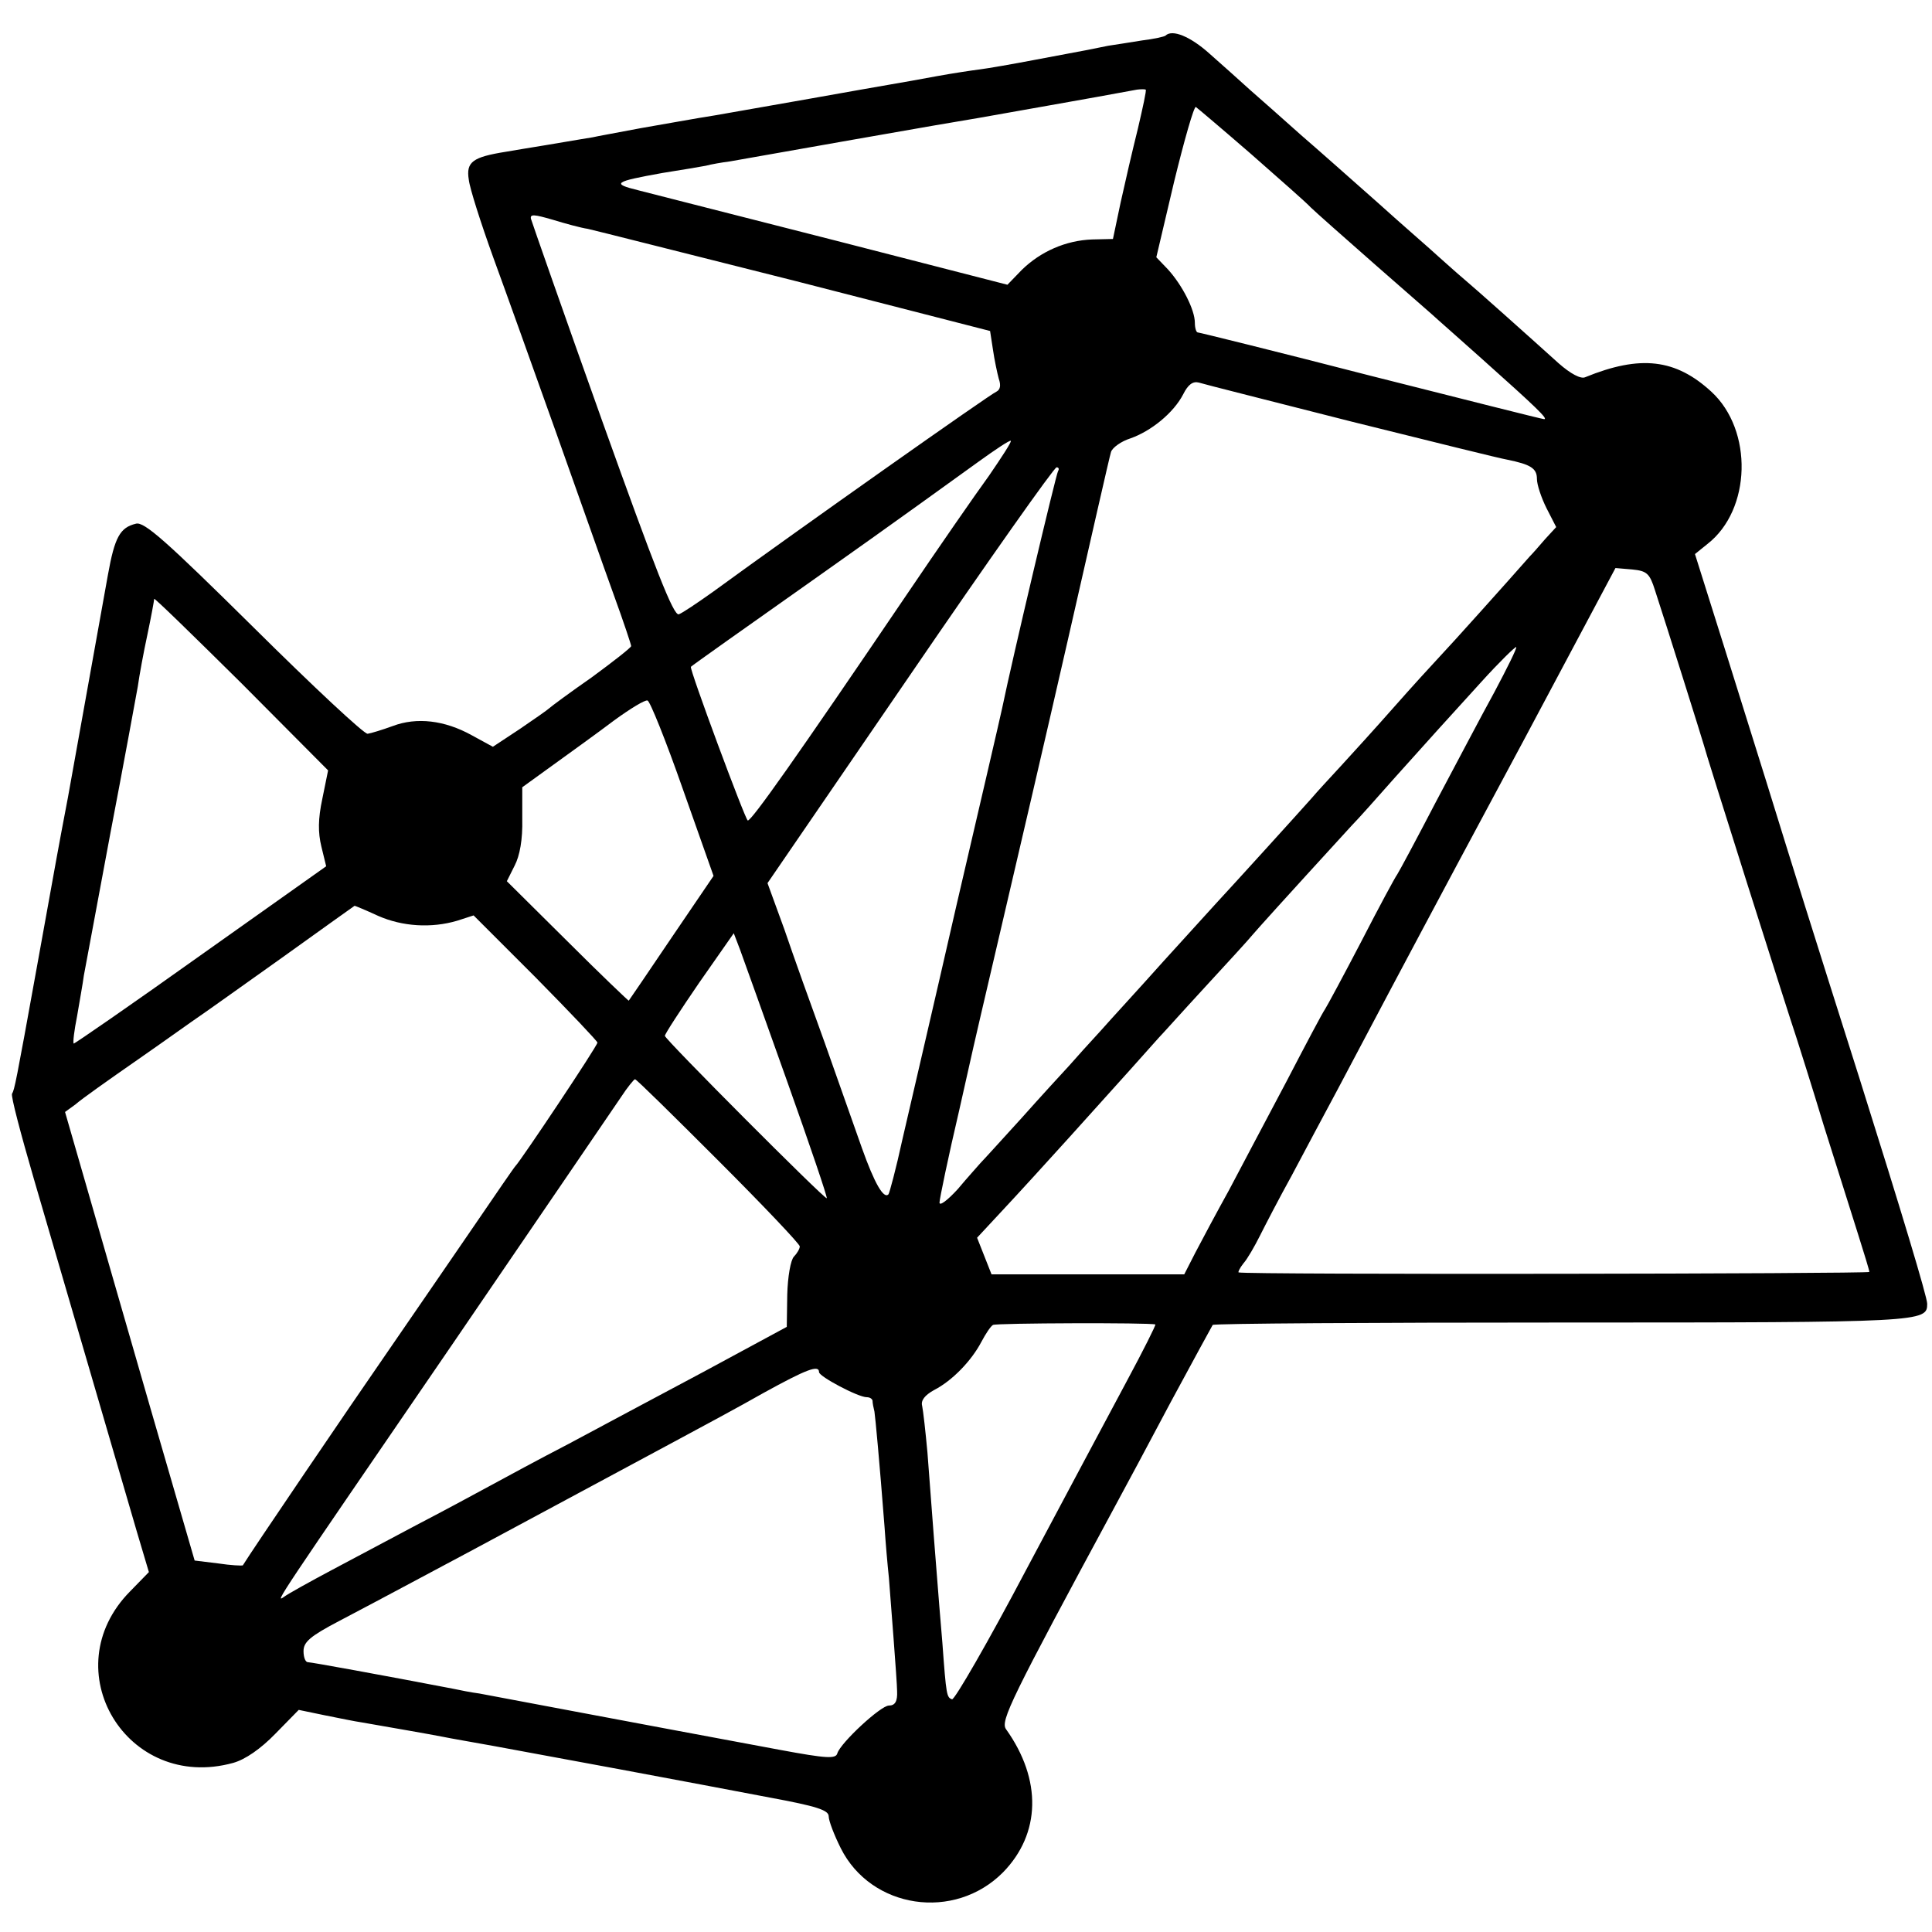 <svg version="1" xmlns="http://www.w3.org/2000/svg" width="534.667" height="534.667" viewBox="0 0 401 401"><path d="M241.9 7.4c-.2.2-2.4.7-4.9 1-2.5.4-5.6.9-7 1.1-2.9.6-3.8.8-15.1 2.9-4.7.9-9.9 1.8-11.5 2-1.6.2-5.6.8-8.9 1.4-3.3.6-7.6 1.4-9.5 1.7-1.9.3-9.6 1.7-17 3s-14.8 2.6-16.5 2.9c-1.6.3-4.6.8-6.5 1.1-1.9.3-7.3 1.3-12 2.1-4.7.9-9.2 1.7-10 1.9-.8.1-3.5.6-6 1s-5.2.9-6 1c-.8.1-3.5.6-6 1-6.9 1.1-8.3 2.1-7.7 5.8.2 1.8 2.5 9 5.1 16.2 2.6 7.1 8.5 23.6 13.1 36.5 4.6 12.9 9.9 28 11.9 33.5s3.6 10.3 3.6 10.6c0 .3-3.7 3.2-8.2 6.5-4.6 3.2-8.5 6.1-8.8 6.4-.3.3-3 2.2-6.1 4.3l-5.6 3.7-4.4-2.4c-5.6-3.1-11.4-3.8-16.4-1.9-2.2.8-4.5 1.5-5.2 1.6-.7.1-11.3-9.8-23.6-22-18.2-18-22.8-22.1-24.5-21.6-3.3.8-4.4 2.8-5.8 10.6-2.8 15.6-6.4 35.7-8.3 46.2-2.4 12.6-1.9 10.1-6.5 35.5-4.3 23.8-4.6 25.2-5.1 26-.3.4 1.8 8.3 4.5 17.6 8.2 28.1 18.8 64.4 21.4 73.3l2.5 8.4-3.9 4c-16 16.2-.7 41.7 21.4 35.6 2.5-.7 5.7-2.9 8.8-6.1l4.8-4.9 5.3 1.1c3 .6 6.4 1.3 7.8 1.5 4.6.8 14.4 2.5 16.9 3 1.4.3 6.1 1.1 10.5 1.9 4.4.8 16.3 3 26.5 4.9 10.2 1.9 24 4.5 30.8 5.8 9.7 1.8 12.2 2.6 12.2 3.9 0 .9 1.1 3.8 2.5 6.6 6.3 12.6 23.6 15.2 33.7 5 7.8-8 8.1-19.2.6-29.7-1.2-1.7 1-6.2 22.7-46.4 1.8-3.3 7-13 11.5-21.5 4.6-8.5 8.5-15.7 8.7-16 .3-.3 33-.5 72.7-.5 74.9 0 75.6-.1 75.6-3.9 0-1.4-5.4-19.3-14-46.6-10.5-33.1-13.4-42.4-19.4-61.8-1.3-4.2-5.2-16.6-8.6-27.5l-6.2-19.7 2.6-2.1c9.1-7.1 9.5-23.6.8-31.6-7.4-6.8-14.7-7.7-26.2-3-.9.4-3-.7-5.5-2.9-6.2-5.6-17.5-15.7-19.9-17.7-1.2-1-3.4-3-5.1-4.5-1.6-1.5-7.3-6.4-12.5-11.1-5.2-4.6-12.4-11-16-14.1-3.6-3.2-8.3-7.4-10.5-9.3-2.2-2-6-5.4-8.5-7.6-3.9-3.5-7.7-5.1-9.1-3.7zm-5.7 19.2c-1.1 4.4-2.7 11.3-3.6 15.4l-1.6 7.6-4.3.1c-5.5.2-10.7 2.5-14.6 6.3l-3 3.1-35.8-9.2c-19.7-5-38-9.7-40.8-10.4-5.7-1.4-5-1.8 5-3.6 3.9-.6 7.9-1.3 9-1.5 1.1-.3 3.4-.7 5-.9 1.7-.3 13.1-2.3 25.5-4.5s24.1-4.2 26-4.5c2.7-.5 24.5-4.3 33-5.9.8-.1 1.6-.1 1.8 0 .2.1-.6 3.7-1.6 8zm23.5 5.4c5.9 5.2 11.5 10.1 12.3 11 .8.8 6.9 6.2 13.5 12s12.5 10.9 13.1 11.5c.6.5 4.6 4.1 9 8 11.2 10 13.8 12.5 12.9 12.5-.4 0-16.6-4.1-36-9-19.4-5-35.6-9-35.9-9-.3 0-.6-.9-.6-2 0-2.7-2.6-7.8-5.6-11.1l-2.4-2.5 3.7-15.7c2.1-8.6 4.1-15.6 4.5-15.5.3.2 5.5 4.6 11.5 9.8zM122 47.5c1.4.3 20.7 5.2 43 10.8l40.5 10.4.6 3.9c.3 2.1.9 4.9 1.2 6 .5 1.4.3 2.3-.5 2.7-1.1.4-40.8 28.4-58.9 41.6-3.1 2.2-6.2 4.3-7 4.6-1.1.4-4.9-9.4-15.9-40.1-8-22.4-14.6-41.3-14.8-42-.2-1 .7-.9 4.5.2 2.6.8 5.9 1.7 7.3 1.9zm158.5 40c16.5 4.1 31 7.7 32.3 7.9 4.9 1 6.2 1.8 6.2 4 0 1.2.9 3.9 2 6.1l2 3.9-2.3 2.5c-1.2 1.4-2.6 3-3.2 3.6-4.3 4.9-16.5 18.5-18.7 20.8-1.5 1.6-5.8 6.3-9.5 10.5s-8.7 9.7-11 12.2c-2.3 2.5-5 5.4-6 6.6-2.2 2.5-17 18.8-19.8 21.8-1.1 1.2-6 6.6-11 12.1-4.9 5.5-10.9 12-13.1 14.5-2.3 2.5-5.2 5.7-6.5 7.2-1.3 1.4-5.8 6.3-9.9 10.9-4.1 4.5-7.9 8.7-8.5 9.3-.5.6-2.7 3-4.7 5.4-2.1 2.3-3.8 3.6-3.8 2.8 0-.7 1.8-9.4 4.1-19.2 2.2-9.9 4.2-18.6 4.4-19.4.2-.8 2.4-10.3 4.9-21 2.5-10.7 8.5-36.4 13.2-57 4.7-20.6 8.7-38.3 9-39.2.3-.9 2.1-2.2 4-2.8 4.3-1.5 9-5.3 11-9.2 1-2 2-2.7 3.2-2.4.9.3 15.2 3.9 31.7 8.1zm-75.2 11.2c-2.7 3.7-10.6 15.1-17.5 25.3-22.5 33.2-31.9 46.5-32.6 46.3-.5-.1-12.2-31.6-11.8-31.9 0-.1 12-8.6 26.6-18.9 14.6-10.3 29.4-21 33-23.6 3.6-2.6 6.6-4.6 6.8-4.4.2.2-1.9 3.4-4.5 7.2zm14.3-.9c-.4.6-9.5 39-11.6 49.2-.4 1.9-4.7 20.4-9.5 41-4.7 20.6-9.8 42.4-11.2 48.5-1.3 6-2.7 11.2-2.9 11.4-1 1-2.9-2.3-5.5-9.6-1.5-4.3-5-14.1-7.7-21.8-2.8-7.7-6.6-18.3-8.4-23.6l-3.5-9.6 29.6-43.2c16.2-23.7 29.9-43.1 30.4-43.1.4 0 .6.3.3.8zm123.9 24.7c2.2 6.7 9.8 30.9 10.1 32 .2 1.1 17.6 56 19.3 61 .5 1.6 3.1 9.7 5.6 18 2.6 8.2 5.8 18.4 7.1 22.5 1.3 4.1 2.4 7.7 2.4 8 0 .4-129.5.6-130.9.1-.2 0 .2-.9 1-1.9.8-.9 2.3-3.5 3.4-5.7s4-7.8 6.6-12.5c2.5-4.7 6.8-12.8 9.6-18 7.2-13.6 14.7-27.8 17.5-33 1.3-2.5 10.9-20.4 21.3-39.8l18.8-35.3 3.5.3c3 .3 3.6.8 4.7 4.3zM66.9 165.8c-.9 4.2-.9 7-.2 9.9l1 4.1-26.1 18.5c-14.3 10.2-26.2 18.4-26.3 18.3-.2-.2.1-2.7.7-5.7.5-3 1.2-6.8 1.4-8.4.3-1.7 2.8-14.9 5.5-29.5 2.8-14.6 5.3-28.3 5.7-30.5.3-2.2 1.2-7.1 2-10.8.8-3.8 1.4-7.1 1.4-7.4 0-.3 8.1 7.6 18.1 17.5l18 18.1-1.2 5.9zm243.3-22.2c-2.7 4.9-8.1 15.2-12.2 22.9-4 7.7-7.6 14.4-8 15-.4.5-3.8 6.8-7.5 14-3.7 7.1-7.1 13.4-7.5 14-.4.5-4 7.3-8 15-4.1 7.7-9.4 17.8-11.9 22.5-2.6 4.7-5.7 10.5-7 13l-2.3 4.5h-40l-1.5-3.8-1.5-3.8 5.3-5.7c3-3.2 9.2-10 13.9-15.2 10.2-11.3 17.1-19 18.5-20.6.6-.6 4.8-5.3 9.5-10.4 4.7-5.1 9.2-10 10-11 1.3-1.5 5.5-6.2 20.6-22.7 1.2-1.2 5.2-5.7 9-10 3.8-4.2 7.8-8.7 8.9-9.9 1.1-1.2 5.1-5.6 8.9-9.8 3.8-4.2 7.1-7.4 7.3-7.3.2.2-1.9 4.4-4.5 9.3zm-168.5 20.1l6.4 18.1-8.7 12.8c-4.8 7.1-8.8 13-8.9 13.1 0 .1-5.8-5.4-12.7-12.3l-12.6-12.5 1.6-3.2c1.1-2.1 1.7-5.5 1.6-9.7v-6.6l6.5-4.7c3.6-2.6 9.3-6.7 12.6-9.2 3.3-2.4 6.4-4.3 6.9-4.1.5.1 3.8 8.3 7.3 18.3zm-63.2 26.4c5 2.2 11 2.6 16.4 1l3.4-1.1 12.9 12.9c7 7.1 12.8 13.2 12.8 13.5 0 .7-15.9 24.5-17 25.6-.3.3-4 5.7-8.3 12-4.3 6.3-12.5 18.2-18.2 26.5-7.9 11.4-28.4 41.6-30.1 44.4-.2.1-2.5 0-5.1-.4l-4.9-.6-9.2-31.7c-5-17.4-11.1-38.4-13.4-46.5l-4.3-14.9 2.2-1.6c1.1-1 6.9-5.1 12.8-9.2s11.6-8.2 12.8-9c1.2-.8 8.9-6.3 17.2-12.2 8.2-5.9 15.1-10.8 15.1-10.8.1 0 2.3.9 4.9 2.1zm84.9 34.4c4.7 13.2 8.4 24.1 8.2 24.2-.3.4-33.6-33-33.6-33.7 0-.4 3.2-5.3 7.1-11l7.2-10.3 1.3 3.4c.7 1.9 5.1 14.2 9.8 27.4zm-14.3 16.4c9.3 9.3 16.9 17.3 16.9 17.8s-.6 1.5-1.2 2.1c-.7.7-1.3 4.2-1.4 7.9l-.1 6.7-17.4 9.4c-9.6 5.1-22.1 11.8-27.9 14.9-5.8 3-13.2 7-16.5 8.8-3.3 1.8-10 5.4-15 8-4.9 2.6-12.8 6.8-17.5 9.3-4.7 2.5-9.2 5-10 5.6-2.1 1.5-1.8 1.2 34.9-52.4 17.8-26.1 33.6-49.2 35-51.3 1.3-2 2.7-3.7 2.9-3.7.3 0 8 7.6 17.3 16.9zm90.7 34c.2 0-2.5 5.4-6 11.9s-12.8 24-20.8 39c-7.9 15-14.9 27.1-15.4 26.9-1.1-.4-1.2-.7-2-11.7-.4-4.7-.9-10.8-1.1-13.5-.4-4.9-.8-10.1-2-26-.4-4.4-.9-8.8-1.1-9.7-.3-1.1.5-2.2 2.5-3.3 3.7-1.9 7.7-6 9.8-10 .9-1.7 1.9-3.2 2.4-3.5.6-.4 32.7-.5 33.7-.1zm-69.8 9.9c0 .9 8.1 5.2 9.9 5.2.6 0 1.1.3 1.2.7 0 .5.2 1.5.4 2.3.2 1.4 1 9.8 2.1 24 .2 3 .6 7.7.9 10.5.3 4 1.7 21.5 1.7 23.5.1 2.1-.4 3-1.7 3-1.7 0-10 7.7-10.7 9.9-.3 1.2-2.2 1.1-11.9-.7-29.6-5.5-59.7-11.2-62.4-11.7-1.6-.2-4.1-.7-5.5-1-14.6-2.8-29.4-5.5-30.1-5.5-.5 0-.9-1-.9-2.3 0-1.9 1.4-3.1 7.3-6.2 10.3-5.4 21.2-11.3 28.2-15 6.3-3.4 25.5-13.7 41.5-22.3 5.2-2.8 13.6-7.3 18.5-10.1 8.9-4.9 11.5-5.9 11.5-4.3z"/></svg>